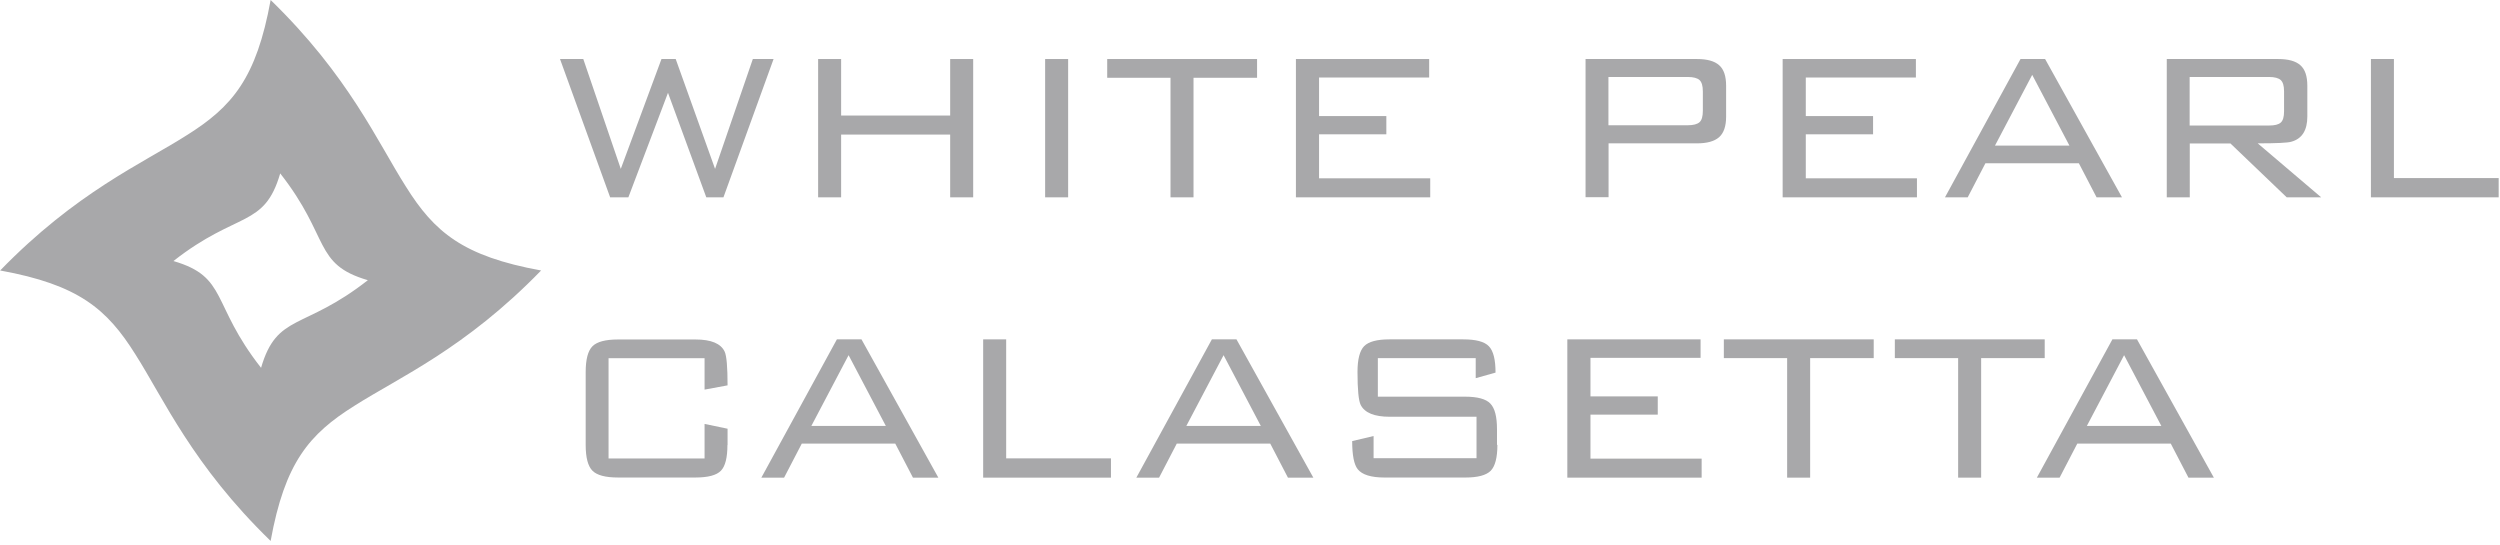 <svg width="188" height="41" viewBox="0 0 188 41" fill="none" xmlns="http://www.w3.org/2000/svg">
<g clip-path="url(#clip0_1878_76191)">
<path d="M58.173 4.439L54.403 14.839H53.113L50.233 6.979L47.253 14.839H45.883L42.113 4.439H43.863L46.683 12.7L49.743 4.439H50.813L53.773 12.7L56.613 4.439H58.163H58.173Z" fill="#A8A8AA"/>
<path d="M73.183 14.839H71.453V10.12H63.253V14.839H61.523V4.439H63.253V8.689H71.453V4.439H73.183V14.839Z" fill="#A8A8AA"/>
<path d="M80.324 14.839H78.594V4.439H80.324V14.839Z" fill="#A8A8AA"/>
<path d="M94.532 5.849H89.752V14.839H88.022V5.849H83.262V4.439H94.532V5.849Z" fill="#A8A8AA"/>
<path d="M107.553 14.839H97.453V4.439H107.473V5.829H99.193V8.729H104.253V10.1H99.193V13.409H107.553V14.839Z" fill="#A8A8AA"/>
<path d="M129.804 8.769C129.804 9.499 129.624 10.009 129.274 10.319C128.914 10.63 128.364 10.78 127.614 10.78H120.964V14.829H119.234V4.439H127.614C128.364 4.439 128.924 4.589 129.274 4.899C129.634 5.209 129.804 5.729 129.804 6.449V8.769ZM128.054 8.329V6.879C128.054 6.459 127.974 6.179 127.804 6.019C127.634 5.869 127.344 5.789 126.924 5.789H120.954V9.419H126.924C127.344 9.419 127.634 9.339 127.804 9.189C127.974 9.039 128.054 8.749 128.054 8.329Z" fill="#A8A8AA"/>
<path d="M144.155 14.839H134.055V4.439H144.075V5.829H135.795V8.729H140.855V10.1H135.795V13.409H144.155V14.839Z" fill="#A8A8AA"/>
<path d="M159.572 14.839H157.662L156.332 12.28H149.302L147.972 14.839H146.262L151.942 4.439H153.792L159.572 14.839ZM155.622 10.95L152.822 5.629L150.022 10.95H155.622Z" fill="#A8A8AA"/>
<path d="M174.541 14.839H171.961L167.731 10.79H164.671V14.839H162.941V4.439H171.321C172.071 4.439 172.631 4.589 172.981 4.899C173.341 5.209 173.511 5.729 173.511 6.449V8.769C173.511 9.799 173.111 10.44 172.301 10.659C172.041 10.739 171.201 10.78 169.781 10.78L174.541 14.829V14.839ZM171.761 8.369V6.859C171.761 6.459 171.681 6.179 171.511 6.019C171.341 5.869 171.051 5.789 170.631 5.789H164.661V9.439H170.631C171.051 9.439 171.341 9.369 171.511 9.219C171.681 9.069 171.761 8.789 171.761 8.369Z" fill="#A8A8AA"/>
<path d="M187.903 14.839H178.293V4.439H180.023V13.389H187.903V14.839Z" fill="#A8A8AA"/>
<path d="M54.703 33.459C54.703 34.409 54.543 35.059 54.213 35.399C53.883 35.739 53.243 35.909 52.293 35.909H46.473C45.533 35.909 44.893 35.739 44.553 35.399C44.213 35.059 44.043 34.409 44.043 33.459V27.979C44.043 27.029 44.213 26.379 44.553 26.039C44.893 25.699 45.533 25.529 46.473 25.529H52.293C53.473 25.529 54.203 25.829 54.493 26.439C54.643 26.759 54.713 27.609 54.713 28.979L52.983 29.299V26.939H45.763V34.479H52.983V31.879L54.713 32.239V33.469L54.703 33.459Z" fill="#A8A8AA"/>
<path d="M70.564 35.919H68.654L67.324 33.359H60.294L58.964 35.919H57.254L62.934 25.52H64.784L70.564 35.919ZM66.614 32.029L63.814 26.709L61.014 32.029H66.614Z" fill="#A8A8AA"/>
<path d="M83.544 35.919H73.934V25.52H75.664V34.469H83.544V35.919Z" fill="#A8A8AA"/>
<path d="M98.763 35.919H96.853L95.523 33.359H88.493L87.163 35.919H85.453L91.133 25.52H92.983L98.763 35.919ZM94.813 32.029L92.013 26.709L89.213 32.029H94.813Z" fill="#A8A8AA"/>
<path d="M112.604 33.459C112.604 34.41 112.434 35.059 112.104 35.4C111.764 35.739 111.134 35.91 110.194 35.91H104.124C103.104 35.91 102.434 35.7 102.104 35.289C101.824 34.94 101.684 34.239 101.684 33.169L103.294 32.789V34.459H111.034V31.34H104.504C103.344 31.34 102.624 31.04 102.324 30.45C102.164 30.13 102.084 29.299 102.084 27.97C102.084 27.02 102.254 26.369 102.584 26.029C102.924 25.689 103.554 25.52 104.494 25.52H110.034C110.984 25.52 111.634 25.689 111.964 26.04C112.304 26.39 112.464 27.049 112.464 28.02L110.974 28.439V26.93H103.614V29.829H110.164C111.104 29.829 111.744 30 112.074 30.349C112.414 30.7 112.574 31.34 112.574 32.279V33.45L112.604 33.459Z" fill="#A8A8AA"/>
<path d="M127.963 35.919H117.863V25.52H127.883V26.91H119.603V29.809H124.663V31.18H119.603V34.489H127.963V35.919Z" fill="#A8A8AA"/>
<path d="M140.903 26.93H136.123V35.919H134.393V26.93H129.633V25.52H140.903V26.93Z" fill="#A8A8AA"/>
<path d="M153.762 26.93H148.982V35.919H147.252V26.93H142.492V25.52H153.762V26.93Z" fill="#A8A8AA"/>
<path d="M166.482 35.919H164.572L163.242 33.359H156.212L154.882 35.919H153.172L158.852 25.52H160.702L166.482 35.919ZM162.532 32.029L159.732 26.709L156.932 32.029H162.532Z" fill="#A8A8AA"/>
<path d="M30.522 14.03C28.382 10.67 26.232 5.71 20.352 0C19.282 5.89 17.462 8.03 14.042 10.17C10.682 12.31 5.722 14.46 0.012 20.34C5.902 21.41 8.042 23.23 10.182 26.65C12.322 30.01 14.472 34.97 20.352 40.68C21.422 34.79 23.242 32.65 26.662 30.51C30.022 28.37 34.982 26.22 40.692 20.34C34.802 19.27 32.662 17.45 30.522 14.03ZM19.632 27.66C15.842 22.83 17.162 20.83 13.042 19.63C17.872 15.84 19.872 17.16 21.072 13.04C24.862 17.87 23.542 19.87 27.662 21.07C22.832 24.86 20.832 23.54 19.632 27.66Z" fill="#A8A8AA"/>
</g>
<defs>
<clipPath id="clip0_1878_76191">
<rect width="187.9" height="40.69" fill="white"/>
</clipPath>
</defs>
</svg>
